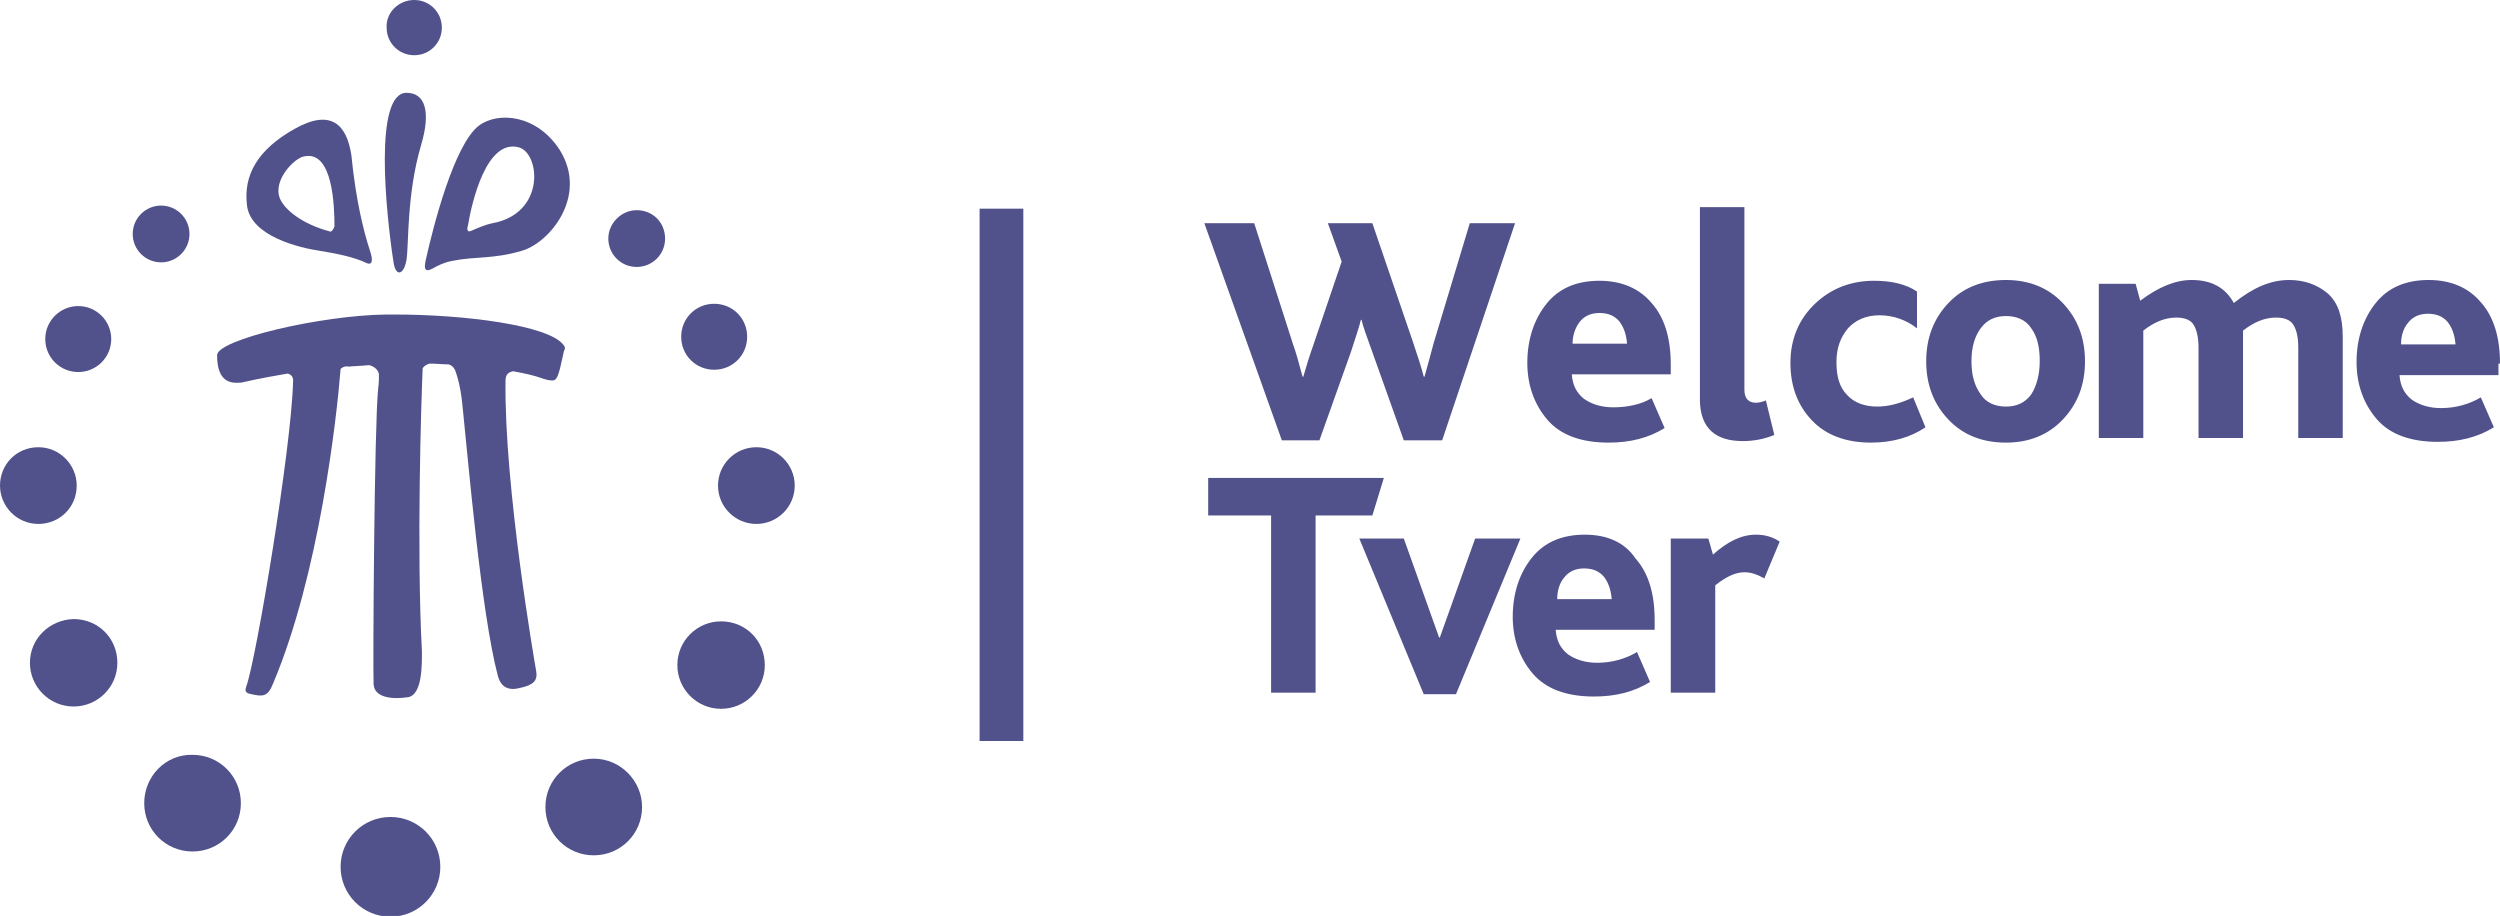 <?xml version="1.0" encoding="utf-8"?>
<!-- Generator: Adobe Illustrator 25.2.3, SVG Export Plug-In . SVG Version: 6.00 Build 0)  -->
<svg version="1.1" id="Layer_1" xmlns="http://www.w3.org/2000/svg" xmlns:xlink="http://www.w3.org/1999/xlink" x="0px" y="0px"
	 viewBox="0 0 325.9 119.4" style="enable-background:new 0 0 325.9 119.4;" xml:space="preserve">
<style type="text/css">
	.st0{fill:#51528B;}
</style>
<g>
	<path class="st0" d="M86.7,31.1c0,2.1-1.7,3.7-3.7,3.7c-2.1,0-3.7-1.7-3.7-3.7s1.7-3.7,3.7-3.7C85.1,27.4,86.7,29,86.7,31.1z"/>
	<path class="st0" d="M93.1,39.6c-2.4,0-4.3,1.9-4.3,4.3s1.9,4.3,4.3,4.3s4.3-1.9,4.3-4.3S95.5,39.6,93.1,39.6z"/>
	<circle class="st0" cx="98.6" cy="63.3" r="5"/>
	<path class="st0" d="M94,81c-3.1,0-5.7,2.5-5.7,5.7c0,3.1,2.5,5.7,5.7,5.7c3.1,0,5.7-2.5,5.7-5.7S97.2,81,94,81z"/>
	<path class="st0" d="M50.9,106.5c-3.6,0-6.5,2.9-6.5,6.5s2.9,6.5,6.5,6.5s6.5-2.9,6.5-6.5S54.5,106.5,50.9,106.5z"/>
	<path class="st0" d="M77.4,98.9c-3.5,0-6.3,2.8-6.3,6.3s2.8,6.3,6.3,6.3s6.3-2.8,6.3-6.3C83.7,101.8,80.9,98.9,77.4,98.9z"/>
	<circle class="st0" cx="21" cy="30.5" r="3.7"/>
	<circle class="st0" cx="10.2" cy="44.2" r="4.3"/>
	<path class="st0" d="M0,63.3c0,2.7,2.2,5,5,5s5-2.2,5-5c0-2.7-2.2-5-5-5S0,60.5,0,63.3z"/>
	<path class="st0" d="M3.9,86.4c0,3.1,2.5,5.7,5.7,5.7c3.1,0,5.7-2.5,5.7-5.7s-2.5-5.7-5.7-5.7C6.4,80.8,3.9,83.3,3.9,86.4z"/>
	<path class="st0" d="M18.8,104.7c0,3.5,2.8,6.3,6.3,6.3s6.3-2.8,6.3-6.3s-2.8-6.3-6.3-6.3C21.6,98.3,18.8,101.2,18.8,104.7z"/>
	<path class="st0" d="M73.4,44.9c-2-2.5-12.8-3.9-22-3.9c-0.3,0-0.7,0-1,0c-8.7,0.1-22.1,3.3-22.1,5.3c0,1.7,0.4,3.6,2.5,3.6
		c0.3,0,0.7,0,1-0.1c0,0,2.1-0.5,5.7-1.1c0.4,0.1,0.8,0.4,0.7,1.1C38,58.3,33.4,86,32.1,89.5c-0.3,0.8,0.2,0.9,0.7,1
		c1.4,0.3,2.1,0.4,2.8-1.4c6-14.2,8.3-34.6,8.8-41c0.5-0.5,1.1-0.3,1.1-0.3h-0.1c0.9-0.1,1.8-0.1,2.7-0.2c0.5,0.1,1.2,0.5,1.3,1.2
		c0,0.5,0,1.1-0.1,1.8c-0.5,4.6-0.7,36-0.6,38.6c0.1,1.7,2.3,2,4.4,1.7c2-0.2,1.9-4.4,1.9-6c-0.7-13.2-0.1-32.5,0.1-36.9
		c0.2-0.3,0.5-0.5,0.9-0.6c0.9,0,1.7,0.1,2.5,0.1c0.3,0.1,0.6,0.3,0.8,0.7c0.4,1,0.8,2.6,1,4.8c0.7,6.6,2.4,26.8,4.6,35.1
		c0.2,0.8,0.8,2.1,2.8,1.6c1.9-0.4,2.4-1,2.2-2.2c-0.2-1.1-4.2-24.2-4-37.9c0-0.9,0.5-1.1,1-1.2c1.7,0.3,2.9,0.6,3.7,0.9
		c0.6,0.2,1,0.3,1.4,0.3c0.6,0,0.8-0.5,1.4-3.3l0.1-0.5C73.7,45.5,73.7,45.2,73.4,44.9z"/>
	<path class="st0" d="M57.6,3.6c0,2-1.6,3.6-3.6,3.6s-3.6-1.6-3.6-3.6C50.3,1.6,52,0,54,0S57.6,1.6,57.6,3.6z"/>
	<path class="st0" d="M73,19.6c-3-4.7-8.1-5.1-10.6-3.2c-3.2,2.5-5.9,13-6.9,17.5c-0.3,1.3,0,1.6,0.9,1.1c0.7-0.4,1.5-0.8,2.6-1
		c3-0.6,5.3-0.2,9-1.3C71.6,31.7,76.7,25.6,73,19.6z M64.2,29.1c-1,0.2-2.1,0.7-2.8,1C61,30.3,60.8,30,61,29.4
		c0.5-3,2.4-11.3,6.6-10.2C70.4,19.9,71.2,27.8,64.2,29.1z"/>
	<path class="st0" d="M51.3,34.2c-1-6.5-2.6-22.1,1.7-22.1c2.4,0,3.2,2.4,1.9,6.8c-1.9,6.4-1.6,13-1.9,14.9
		C52.7,35.8,51.6,36.2,51.3,34.2z"/>
	<path class="st0" d="M45.8,20.2c-0.6-3.9-2.6-6.1-7.4-3.4s-6.7,6-6.2,10s6.8,5.5,9.5,5.9c1.9,0.3,4.5,0.8,6.1,1.6
		c0.7,0.3,0.9-0.3,0.4-1.7C47.4,30.1,46.4,26.2,45.8,20.2z M43.1,30.2c-3.8-1-6-2.9-6.6-4.3c-1-2.4,1.9-5.3,3.1-5.5
		c3.8-0.9,4,6.5,4,9.1C43.5,29.9,43.2,30.2,43.1,30.2z"/>
</g>
<g>
	<path class="st0" d="M127.7,96.6h5.7V27.2h-5.7V96.6z M172,57.4l4.1-11.5c0.6-1.9,1.1-3.3,1.3-4.2h0.1c0.1,0.6,0.6,2,1.4,4.2
		l4.1,11.5h5l9.5-28.3h-5.9l-4.7,15.6c-0.4,1.5-0.8,3-1.2,4.4h-0.1c-0.3-1.2-0.8-2.7-1.4-4.5l-5.3-15.5h-5.8l1.8,5L171.2,45
		c-0.5,1.4-0.9,2.7-1.3,4.1h-0.1c-0.5-1.9-0.9-3.3-1.2-4.1l-5.1-15.9H157l10.1,28.3H172z M210.3,53.1c-1.5,0-2.8-0.4-3.8-1.1
		c-1-0.8-1.5-1.8-1.6-3.2h12.9v-1.3c0-3.4-0.8-6.1-2.5-8c-1.6-1.9-3.9-2.9-6.8-2.9c-3,0-5.3,1-6.9,3c-1.6,2-2.5,4.6-2.5,7.7
		c0,2.9,0.9,5.4,2.6,7.4c1.7,2,4.4,3,8,3c2.8,0,5.2-0.6,7.3-1.9l-1.7-3.9C214,52.7,212.2,53.1,210.3,53.1z M205.9,42
		c0.6-0.8,1.5-1.2,2.6-1.2c1.2,0,2,0.4,2.6,1.1c0.6,0.8,0.9,1.7,1,2.9H205C205,43.8,205.3,42.8,205.9,42z M227.2,57.5
		c1.5,0,2.9-0.3,4.1-0.8l-1.1-4.5c-0.5,0.2-0.9,0.3-1.3,0.3c-1,0-1.5-0.6-1.5-1.7V27h-5.8v25.3C221.7,55.8,223.6,57.5,227.2,57.5z
		 M244.7,53c-1.6,0-3-0.5-3.9-1.5c-1-1-1.4-2.4-1.4-4.3c0-1.8,0.5-3.2,1.5-4.4c1-1.1,2.4-1.7,4.1-1.7c1.8,0,3.5,0.6,4.9,1.7V38
		c-1.5-1-3.4-1.4-5.6-1.4c-3,0-5.6,1-7.7,3c-2.1,2-3.2,4.6-3.2,7.7c0,3,0.9,5.5,2.8,7.5c1.8,1.9,4.4,2.9,7.7,2.9
		c2.8,0,5.2-0.7,7.1-2l-1.6-3.9C247.7,52.6,246.2,53,244.7,53z M261.5,36.5c-3.1,0-5.6,1-7.5,3s-2.9,4.5-2.9,7.6s1,5.6,2.9,7.6
		s4.4,3,7.5,3c3,0,5.5-1,7.4-3s2.9-4.5,2.9-7.6s-1-5.6-2.9-7.6S264.5,36.5,261.5,36.5z M264.8,51.4c-0.8,1.1-1.9,1.6-3.3,1.6
		s-2.6-0.5-3.3-1.6c-0.8-1.1-1.2-2.5-1.2-4.3s0.4-3.2,1.2-4.3c0.8-1.1,1.9-1.6,3.3-1.6s2.6,0.5,3.3,1.6c0.8,1.1,1.1,2.5,1.1,4.3
		C265.9,48.8,265.5,50.3,264.8,51.4z M298.4,36.5c-2.4,0-4.7,1-7.2,3c-1.1-2-2.9-3-5.5-3c-2.1,0-4.3,0.9-6.7,2.7l-0.6-2.2h-4.8v20.1
		h5.8v-14c1.4-1.1,2.8-1.7,4.3-1.7c1.1,0,1.9,0.3,2.3,1s0.6,1.7,0.6,3v11.7h5.8v-14c1.4-1.1,2.8-1.7,4.3-1.7c1.1,0,1.9,0.3,2.3,1
		s0.6,1.6,0.6,2.9v11.8h5.8V43.9c0-2.6-0.6-4.4-1.9-5.6C302.1,37.1,300.4,36.5,298.4,36.5z M325.9,47.4c0-3.4-0.8-6.1-2.5-8
		c-1.6-1.9-3.9-2.9-6.8-2.9c-3,0-5.3,1-6.9,3s-2.5,4.6-2.5,7.7c0,2.9,0.9,5.4,2.6,7.4s4.4,3,8,3c2.8,0,5.2-0.6,7.3-1.9l-1.7-3.9
		c-1.5,0.9-3.3,1.4-5.2,1.4c-1.5,0-2.8-0.4-3.8-1.1c-1-0.8-1.5-1.8-1.6-3.2h12.9v-1.5H325.9z M313,44.9c0-1.1,0.3-2.1,0.9-2.8
		c0.6-0.8,1.5-1.2,2.6-1.2c1.2,0,2,0.4,2.6,1.1c0.6,0.8,0.9,1.7,1,2.9H313z M180.4,62.3h-22.9v4.9h8.2v23.1h5.8V67.2h7.4L180.4,62.3
		z M192.3,70.2l-4.6,12.9h-0.1L183,70.2h-5.8l8.4,20.3h4.2l8.4-20.3H192.3z M206.6,69.7c-3,0-5.3,1-6.9,3c-1.6,2-2.5,4.6-2.5,7.7
		c0,2.9,0.9,5.4,2.6,7.4c1.7,2,4.4,3,8,3c2.8,0,5.2-0.6,7.3-1.9l-1.7-3.9c-1.5,0.9-3.3,1.4-5.2,1.4c-1.5,0-2.8-0.4-3.8-1.1
		c-1-0.8-1.5-1.8-1.6-3.2h12.9v-1.3c0-3.4-0.8-6.1-2.5-8C211.8,70.7,209.5,69.7,206.6,69.7z M203,78.1c0-1.1,0.3-2.1,0.9-2.8
		c0.6-0.8,1.5-1.2,2.6-1.2c1.2,0,2,0.4,2.6,1.1c0.6,0.8,0.9,1.7,1,2.9H203z M223.3,72.3l-0.6-2.1h-4.9v20.1h5.8v-14
		c1.4-1.1,2.6-1.7,3.8-1.7c0.9,0,1.7,0.3,2.6,0.8l2-4.8c-0.9-0.6-1.9-0.9-3.1-0.9C227,69.7,225.2,70.6,223.3,72.3z"/>
</g>
</svg>
